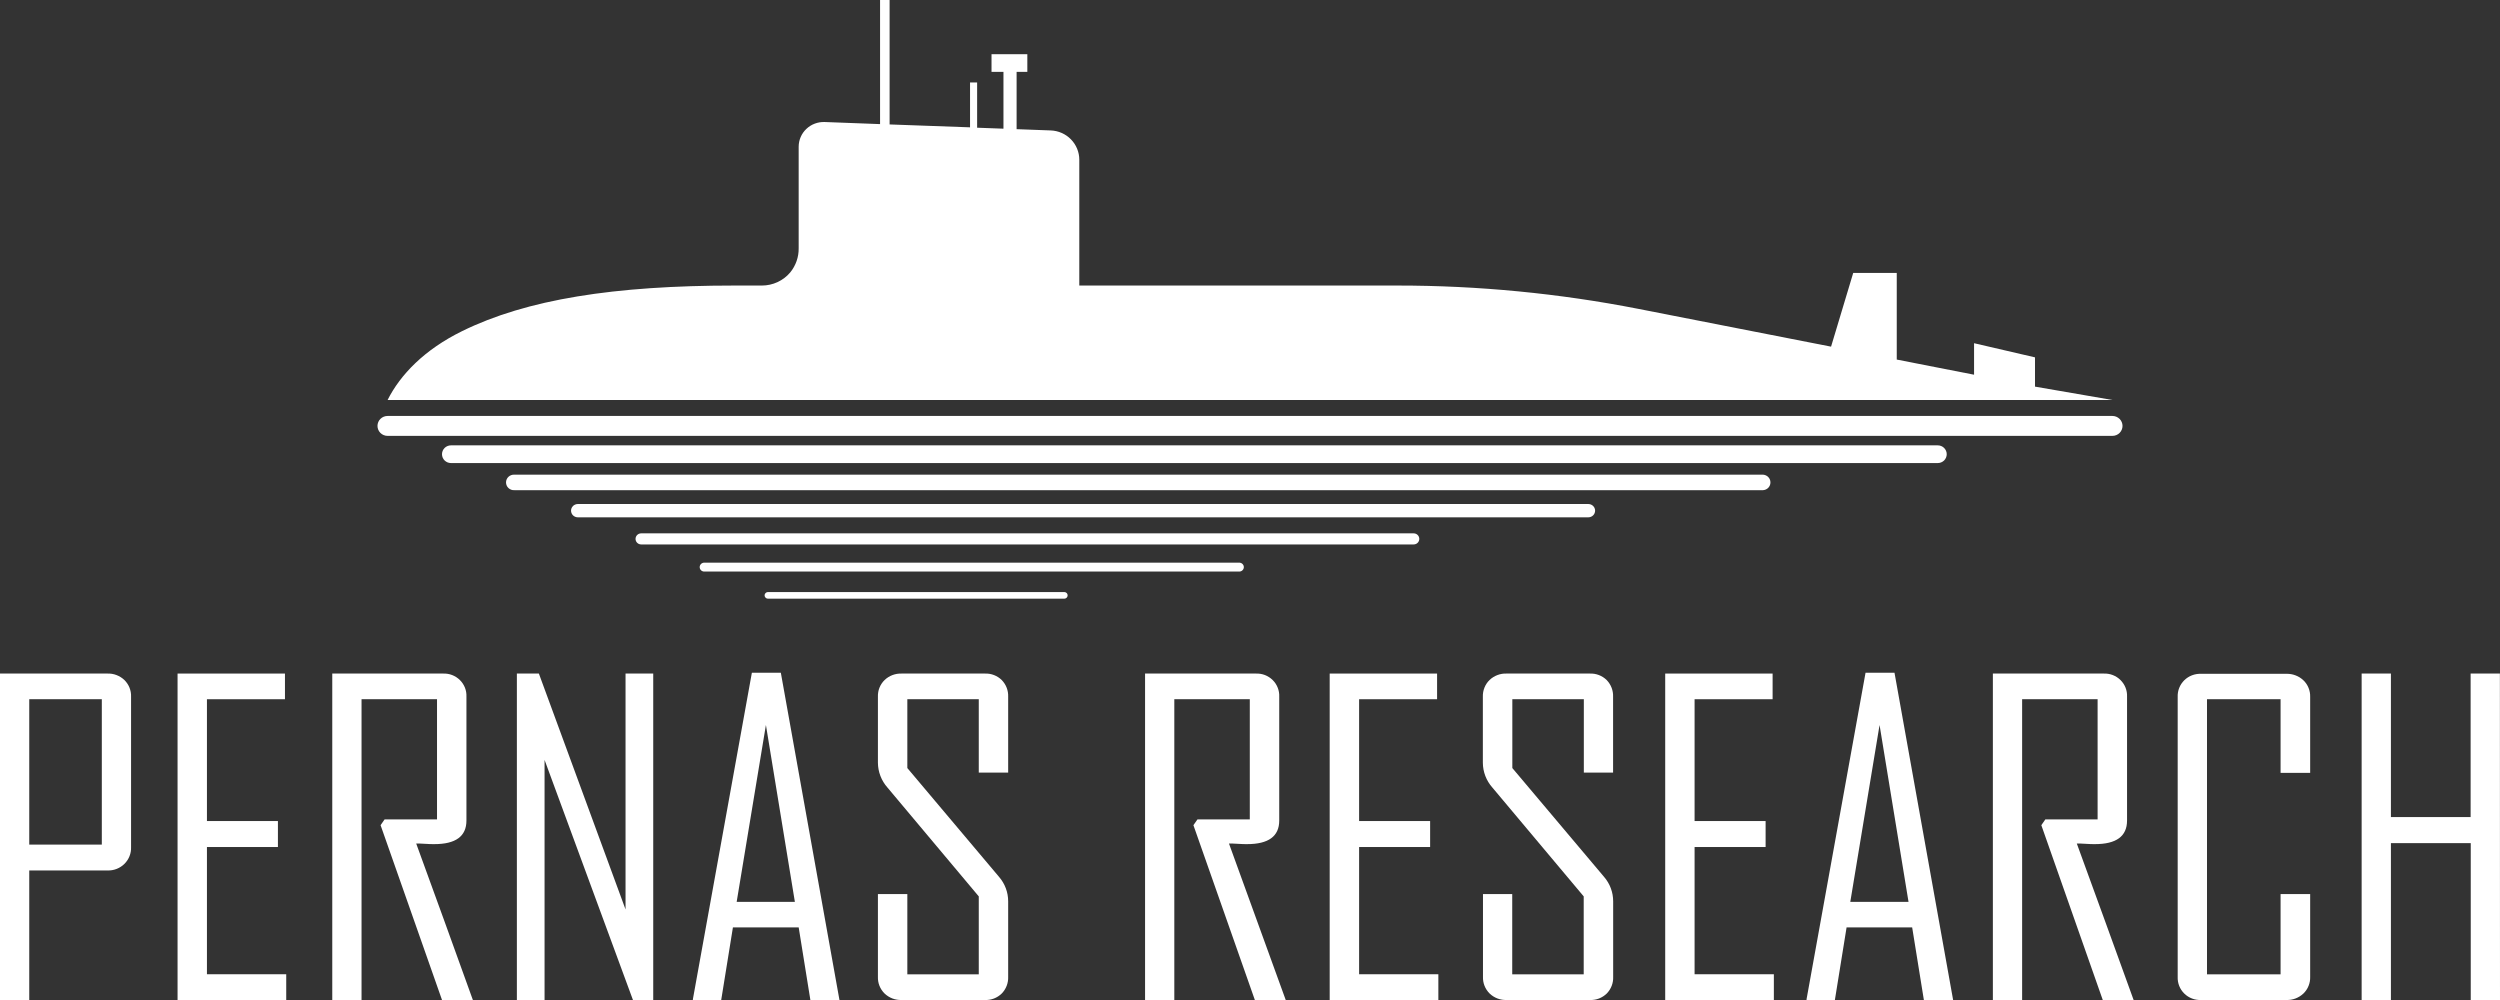 <svg width="120" height="48" viewBox="0 0 120 48" fill="none" xmlns="http://www.w3.org/2000/svg">
<rect x="0" y="0" width="120" height="48" fill="#333333" stroke="none"/>
<g clip-path="url(#clip0_2198_774)">
<path d="M18.604 19.201C19.21 17.99 20.37 16.783 22.182 15.894C25.279 14.37 29.484 13.706 35.252 13.706L36.571 13.706C36.831 13.706 37.088 13.649 37.324 13.54C37.559 13.431 37.767 13.272 37.933 13.074C38.2 12.746 38.343 12.336 38.336 11.916L38.336 7.043C38.336 6.883 38.369 6.725 38.432 6.578C38.495 6.431 38.588 6.298 38.705 6.188C38.821 6.077 38.959 5.99 39.11 5.934C39.262 5.877 39.423 5.851 39.585 5.857L42.243 5.957L42.243 4.38615e-08L42.701 4.47109e-08L42.701 5.973L46.562 6.112L46.562 3.957L46.902 3.957L46.902 6.13L48.166 6.177L48.166 3.449L47.593 3.449L47.593 2.601L49.312 2.601L49.312 3.449L48.797 3.449L48.797 6.2L50.435 6.261C50.804 6.275 51.152 6.429 51.407 6.691C51.663 6.953 51.806 7.303 51.806 7.666L51.806 13.706L67.07 13.706C70.954 13.705 74.829 14.08 78.639 14.825L87.891 16.639L88.954 13.102L91.044 13.102L91.044 17.259L94.755 17.986L94.755 16.474L97.68 17.153L97.68 18.558L101.403 19.201L18.604 19.201Z" fill="white"/>
<path d="M18.604 20.922L101.396 20.922C101.525 20.922 101.648 20.872 101.739 20.782C101.83 20.692 101.881 20.571 101.881 20.444C101.881 20.317 101.83 20.195 101.739 20.106C101.648 20.016 101.525 19.966 101.396 19.966L18.604 19.966C18.475 19.966 18.352 20.016 18.261 20.106C18.17 20.195 18.119 20.317 18.119 20.444C18.119 20.571 18.17 20.692 18.261 20.782C18.352 20.872 18.475 20.922 18.604 20.922Z" fill="white"/>
<path d="M21.647 22.227L93.012 22.227C93.126 22.227 93.236 22.182 93.317 22.103C93.397 22.023 93.443 21.915 93.443 21.802C93.443 21.689 93.397 21.581 93.317 21.501C93.236 21.421 93.126 21.377 93.012 21.377L21.647 21.377C21.533 21.377 21.423 21.421 21.342 21.501C21.261 21.581 21.216 21.689 21.216 21.802C21.216 21.915 21.261 22.023 21.342 22.103C21.423 22.182 21.533 22.227 21.647 22.227Z" fill="white"/>
<path d="M24.69 23.528L84.627 23.528C84.723 23.522 84.813 23.481 84.879 23.412C84.945 23.342 84.981 23.251 84.981 23.156C84.981 23.061 84.945 22.97 84.879 22.901C84.813 22.832 84.723 22.79 84.627 22.784L24.69 22.784C24.638 22.781 24.587 22.788 24.538 22.806C24.49 22.823 24.445 22.85 24.408 22.885C24.37 22.92 24.34 22.962 24.32 23.008C24.3 23.055 24.289 23.105 24.289 23.156C24.289 23.207 24.3 23.257 24.32 23.304C24.34 23.351 24.37 23.393 24.408 23.428C24.445 23.462 24.49 23.489 24.538 23.507C24.587 23.524 24.638 23.531 24.69 23.528Z" fill="white"/>
<path d="M27.733 24.831L76.242 24.831C76.284 24.831 76.326 24.823 76.366 24.806C76.405 24.79 76.44 24.767 76.47 24.737C76.5 24.708 76.524 24.673 76.54 24.634C76.557 24.595 76.565 24.554 76.565 24.512C76.565 24.47 76.557 24.429 76.54 24.39C76.524 24.351 76.5 24.316 76.47 24.287C76.44 24.257 76.405 24.234 76.366 24.218C76.326 24.202 76.284 24.193 76.242 24.193L27.733 24.193C27.691 24.193 27.649 24.202 27.61 24.218C27.57 24.234 27.535 24.257 27.505 24.287C27.475 24.316 27.451 24.351 27.435 24.39C27.419 24.429 27.41 24.47 27.41 24.512C27.41 24.554 27.419 24.595 27.435 24.634C27.451 24.673 27.475 24.708 27.505 24.737C27.535 24.767 27.57 24.79 27.61 24.806C27.649 24.823 27.691 24.831 27.733 24.831Z" fill="white"/>
<path d="M30.776 26.133L67.856 26.133C67.928 26.133 67.997 26.105 68.047 26.055C68.098 26.005 68.126 25.938 68.126 25.867C68.126 25.797 68.098 25.729 68.047 25.679C67.997 25.629 67.928 25.601 67.856 25.601L30.776 25.601C30.704 25.601 30.635 25.629 30.585 25.679C30.534 25.729 30.506 25.797 30.506 25.867C30.506 25.938 30.534 26.005 30.585 26.055C30.635 26.105 30.704 26.133 30.776 26.133Z" fill="white"/>
<path d="M33.819 27.434L59.47 27.434C59.5 27.436 59.53 27.433 59.558 27.423C59.587 27.413 59.612 27.398 59.634 27.378C59.656 27.358 59.674 27.334 59.686 27.307C59.698 27.28 59.704 27.251 59.704 27.221C59.704 27.192 59.698 27.163 59.686 27.136C59.674 27.109 59.656 27.085 59.634 27.065C59.612 27.045 59.587 27.029 59.558 27.02C59.53 27.01 59.5 27.006 59.47 27.009L33.819 27.009C33.789 27.006 33.759 27.01 33.731 27.02C33.702 27.029 33.676 27.045 33.655 27.065C33.633 27.085 33.615 27.109 33.603 27.136C33.591 27.163 33.585 27.192 33.585 27.221C33.585 27.251 33.591 27.28 33.603 27.307C33.615 27.334 33.633 27.358 33.655 27.378C33.676 27.398 33.702 27.413 33.731 27.423C33.759 27.433 33.789 27.436 33.819 27.434Z" fill="white"/>
<path d="M36.862 28.737L51.086 28.737C51.128 28.737 51.169 28.72 51.2 28.69C51.23 28.66 51.247 28.62 51.247 28.577C51.247 28.535 51.23 28.494 51.2 28.465C51.169 28.435 51.128 28.418 51.086 28.418L36.862 28.418C36.819 28.418 36.778 28.435 36.748 28.465C36.717 28.494 36.7 28.535 36.7 28.577C36.7 28.62 36.717 28.66 36.748 28.69C36.778 28.72 36.819 28.737 36.862 28.737Z" fill="white"/>
<path d="M6.291 40.661C6.297 40.809 6.272 40.958 6.217 41.096C6.162 41.235 6.078 41.361 5.972 41.466C5.865 41.572 5.737 41.654 5.597 41.708C5.456 41.763 5.306 41.788 5.155 41.782L1.404 41.782L1.404 48L-2.90748e-08 48L0 32.331L5.155 32.331C5.305 32.325 5.455 32.35 5.595 32.404C5.735 32.457 5.863 32.538 5.971 32.641C6.077 32.746 6.161 32.871 6.216 33.008C6.271 33.146 6.297 33.294 6.291 33.442L6.291 40.661ZM4.887 40.54L4.887 33.562L1.404 33.562L1.404 40.54L4.887 40.54Z" fill="white"/>
<path d="M13.739 48L8.523 48L8.523 32.331L13.678 32.331L13.678 33.563L9.933 33.563L9.933 39.41L13.34 39.41L13.34 40.657L9.933 40.657L9.933 46.764L13.739 46.764L13.739 48Z" fill="white"/>
<path d="M22.698 48L21.217 48L18.268 39.609L18.46 39.332L20.977 39.332L20.977 33.563L17.354 33.563L17.354 48L15.949 48L15.949 32.331L21.266 32.331C21.415 32.325 21.564 32.349 21.703 32.402C21.842 32.456 21.969 32.537 22.074 32.642C22.18 32.746 22.262 32.87 22.317 33.008C22.371 33.145 22.395 33.292 22.389 33.439L22.389 39.386C22.389 40.142 21.874 40.519 20.845 40.518C20.743 40.518 20.595 40.518 20.398 40.503C20.201 40.488 20.059 40.488 19.977 40.488C20.889 42.986 21.796 45.49 22.698 48Z" fill="white"/>
<path d="M31.355 48L30.382 48L26.139 36.475L26.139 48L24.81 48L24.81 32.331L25.866 32.331L30.026 43.654L30.026 32.331L31.355 32.331L31.355 48Z" fill="white"/>
<path d="M40.294 48L38.898 48L38.337 44.515L35.18 44.515L34.618 48L33.259 48L33.259 47.96L36.09 32.291L37.48 32.291L40.294 48ZM38.154 43.289L36.764 34.8L35.36 43.289L38.154 43.289Z" fill="white"/>
<path d="M48.392 46.887C48.398 47.035 48.373 47.182 48.32 47.32C48.267 47.458 48.186 47.583 48.082 47.69C47.976 47.793 47.85 47.874 47.712 47.928C47.573 47.981 47.425 48.006 47.276 48L43.278 48C43.127 48.005 42.978 47.98 42.837 47.927C42.697 47.873 42.569 47.793 42.461 47.69C42.354 47.585 42.271 47.459 42.215 47.322C42.16 47.183 42.135 47.036 42.14 46.887L42.14 42.914L43.552 42.914L43.552 46.768L46.981 46.768L46.981 43.027L42.598 37.802C42.305 37.472 42.143 37.049 42.14 36.611L42.14 33.442C42.135 33.294 42.16 33.146 42.215 33.008C42.271 32.87 42.354 32.745 42.461 32.641C42.569 32.538 42.697 32.457 42.837 32.404C42.978 32.351 43.127 32.326 43.278 32.331L47.276 32.331C47.425 32.325 47.573 32.349 47.712 32.403C47.85 32.456 47.976 32.537 48.082 32.641C48.186 32.747 48.267 32.873 48.32 33.01C48.373 33.148 48.398 33.295 48.392 33.442L48.392 37.086L46.981 37.086L46.981 33.562L43.552 33.562L43.552 36.866L47.956 42.092C48.238 42.419 48.393 42.834 48.392 43.264L48.392 46.887Z" fill="white"/>
<path d="M61.715 48L60.233 48L57.284 39.609L57.478 39.332L59.99 39.332L59.99 33.563L56.367 33.563L56.367 48L54.963 48L54.963 32.331L60.279 32.331C60.429 32.325 60.578 32.349 60.717 32.402C60.856 32.456 60.982 32.537 61.088 32.642C61.194 32.746 61.276 32.87 61.33 33.008C61.385 33.145 61.409 33.292 61.403 33.439L61.403 39.386C61.403 40.142 60.888 40.519 59.858 40.518C59.757 40.518 59.608 40.518 59.412 40.503C59.215 40.488 59.073 40.488 58.99 40.488C59.901 42.986 60.809 45.49 61.715 48Z" fill="white"/>
<path d="M69.041 48L63.825 48L63.825 32.331L68.98 32.331L68.98 33.563L65.237 33.563L65.237 39.41L68.646 39.41L68.646 40.657L65.237 40.657L65.237 46.764L69.041 46.764L69.041 48Z" fill="white"/>
<path d="M77.432 46.887C77.438 47.035 77.414 47.182 77.361 47.32C77.308 47.458 77.227 47.583 77.123 47.69C77.017 47.793 76.891 47.874 76.752 47.928C76.613 47.981 76.465 48.006 76.316 48L72.319 48C72.169 48.005 72.019 47.98 71.879 47.927C71.739 47.874 71.611 47.793 71.503 47.69C71.397 47.585 71.313 47.459 71.258 47.322C71.203 47.183 71.178 47.036 71.183 46.887L71.183 42.914L72.587 42.914L72.587 46.768L76.018 46.768L76.018 43.027L71.634 37.802C71.341 37.472 71.179 37.049 71.177 36.611L71.177 33.442C71.172 33.294 71.198 33.146 71.253 33.008C71.308 32.87 71.391 32.745 71.498 32.641C71.605 32.538 71.733 32.457 71.874 32.404C72.014 32.35 72.163 32.325 72.314 32.331L76.311 32.331C76.46 32.325 76.609 32.349 76.748 32.403C76.887 32.456 77.013 32.537 77.119 32.641C77.222 32.747 77.303 32.873 77.356 33.01C77.409 33.148 77.434 33.295 77.428 33.442L77.428 37.086L76.024 37.086L76.024 33.562L72.592 33.562L72.592 36.866L76.997 42.092C77.279 42.419 77.433 42.835 77.432 43.264L77.432 46.887Z" fill="white"/>
<path d="M85.145 48L79.93 48L79.93 32.331L85.085 32.331L85.085 33.563L81.34 33.563L81.34 39.41L84.749 39.41L84.749 40.657L81.34 40.657L81.34 46.764L85.145 46.764L85.145 48Z" fill="white"/>
<path d="M93.75 48L92.346 48L91.784 44.515L88.636 44.515L88.074 48L86.715 48L86.715 47.96L89.546 32.291L90.936 32.291L93.75 48ZM91.609 43.289L90.219 34.8L88.814 43.289L91.609 43.289Z" fill="white"/>
<path d="M102.414 48L100.933 48L97.984 39.609L98.176 39.332L100.685 39.332L100.685 33.563L97.062 33.563L97.062 48L95.658 48L95.658 32.331L100.975 32.331C101.124 32.325 101.273 32.349 101.412 32.402C101.551 32.456 101.678 32.537 101.783 32.642C101.889 32.746 101.971 32.87 102.026 33.008C102.08 33.145 102.105 33.292 102.098 33.439L102.098 39.386C102.098 40.142 101.583 40.519 100.553 40.518C100.452 40.518 100.304 40.518 100.107 40.503C99.91 40.488 99.769 40.488 99.686 40.488C100.598 42.986 101.508 45.49 102.414 48Z" fill="white"/>
<path d="M110.888 46.888C110.893 47.036 110.867 47.184 110.811 47.322C110.756 47.461 110.671 47.586 110.563 47.69C110.454 47.793 110.326 47.873 110.184 47.927C110.043 47.98 109.893 48.005 109.742 48L105.653 48C105.503 48.006 105.355 47.982 105.215 47.928C105.076 47.875 104.95 47.794 104.844 47.689C104.739 47.585 104.656 47.461 104.602 47.323C104.548 47.186 104.523 47.039 104.529 46.892L104.529 33.452C104.523 33.304 104.548 33.157 104.602 33.02C104.656 32.883 104.739 32.758 104.844 32.654C104.95 32.55 105.076 32.468 105.215 32.415C105.355 32.361 105.503 32.337 105.653 32.343L109.742 32.343C109.893 32.338 110.043 32.363 110.184 32.417C110.326 32.47 110.454 32.55 110.563 32.654C110.671 32.757 110.756 32.882 110.811 33.02C110.867 33.158 110.893 33.306 110.888 33.455L110.888 37.099L109.468 37.099L109.468 33.562L105.936 33.562L105.936 46.768L109.468 46.768L109.468 42.914L110.888 42.914L110.888 46.888Z" fill="white"/>
<path d="M120 48L118.596 48L118.596 40.471L114.764 40.471L114.764 48L113.359 48L113.359 32.331L114.764 32.331L114.764 39.218L118.59 39.218L118.59 32.331L119.995 32.331L120 48Z" fill="white"/>
</g>
<defs>
<clipPath id="clip0_2198_774">
<rect width="120" height="48" fill="white"/>
</clipPath>
</defs>
</svg>
